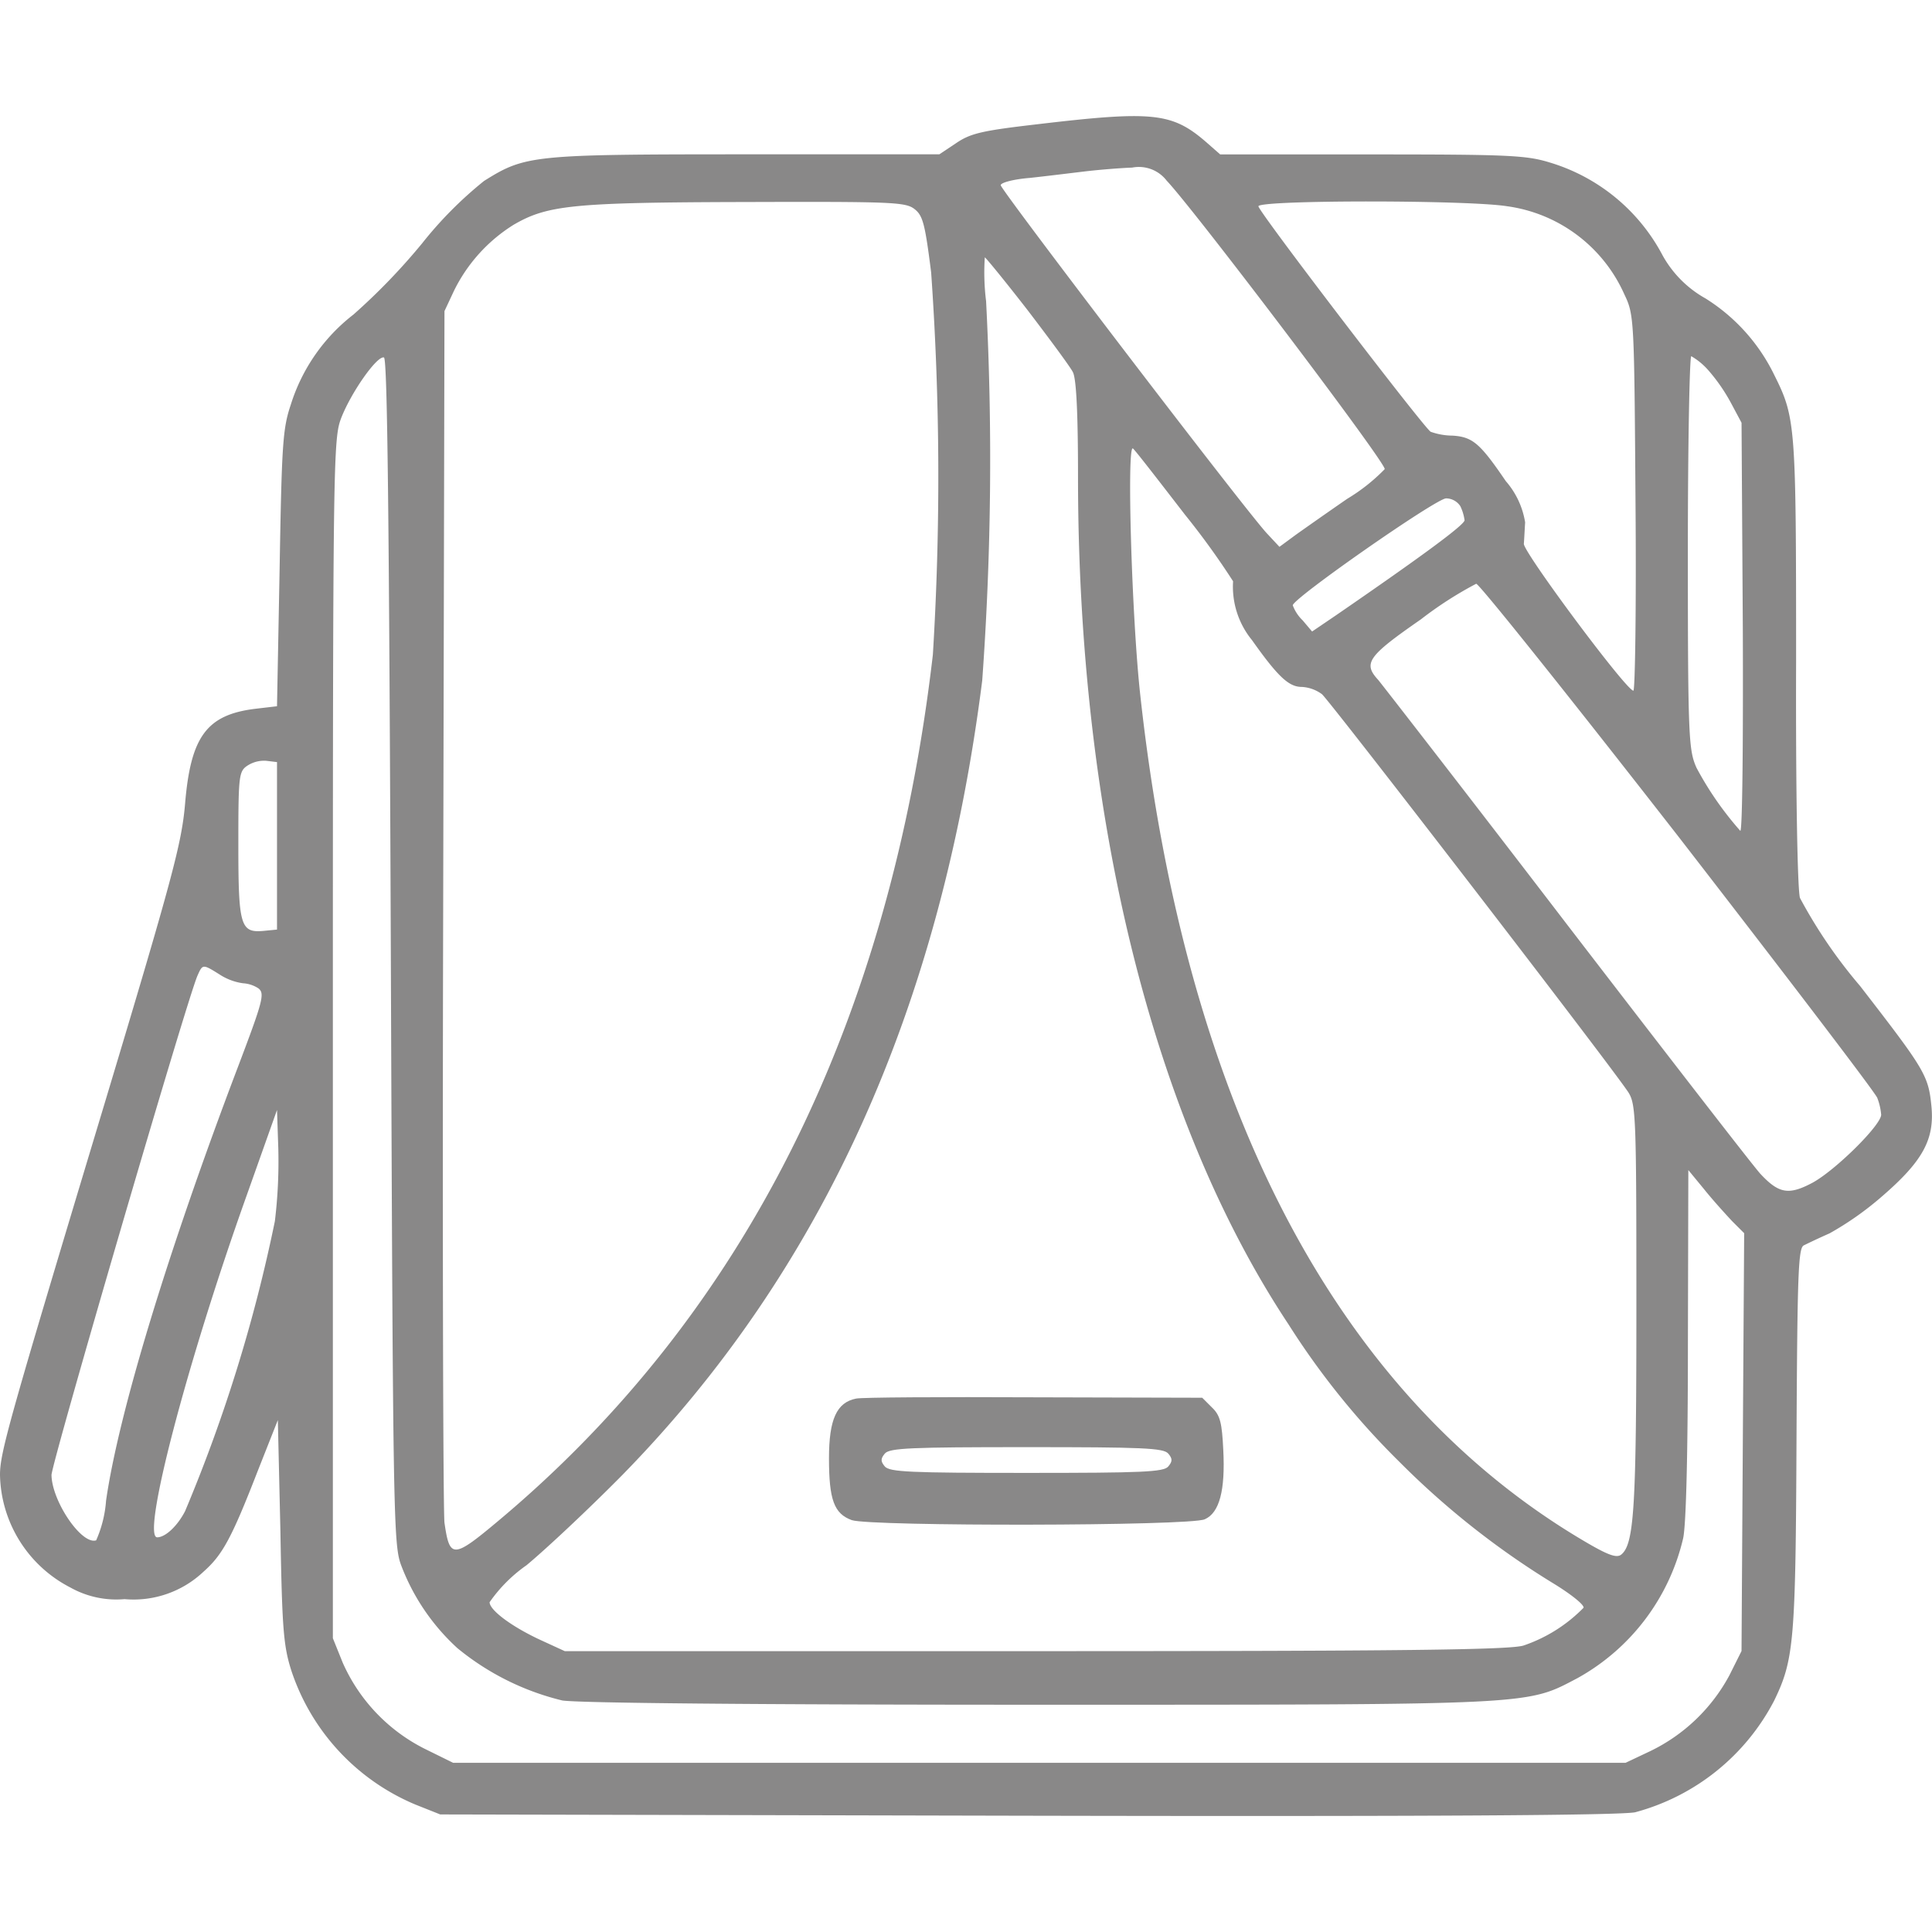 <svg xmlns="http://www.w3.org/2000/svg" xmlns:xlink="http://www.w3.org/1999/xlink" width="100" height="100" viewBox="0 0 100 100"><defs><clipPath id="a"><rect width="100" height="100" transform="translate(224 492)" fill="#fff" stroke="#707070" stroke-width="1"/></clipPath></defs><g transform="translate(-224 -492)" clip-path="url(#a)"><g transform="translate(217.108 598.915)"><path d="M60.579-100.483c-2.868.333-3.446.467-4.2.978l-.867.578H45.462c-11.049,0-11.382.044-13.516,1.378a20.33,20.33,0,0,0-3.2,3.223,32.3,32.3,0,0,1-3.557,3.69,9.464,9.464,0,0,0-3.246,4.668c-.422,1.245-.467,2.09-.578,8.492L21.23-70.36l-1.134.133c-2.512.311-3.335,1.445-3.624,4.913-.178,2.045-.622,3.735-4.2,15.628-4.957,16.451-5.38,17.962-5.38,19.118a6.7,6.7,0,0,0,3.646,5.824,4.86,4.86,0,0,0,2.8.6,5.263,5.263,0,0,0,4.09-1.423c.978-.867,1.445-1.712,2.8-5.2l1.045-2.645.133,5.758c.089,5.069.156,5.936.578,7.247a11.4,11.4,0,0,0,6.4,6.892L29.678-13l30.345.067c21.1.044,30.7-.022,31.5-.178a11.448,11.448,0,0,0,7.2-5.78c1.023-2.112,1.112-3.046,1.156-13.538.044-8.514.089-9.893.378-10.026.178-.089.778-.378,1.334-.622a16.1,16.1,0,0,0,2.712-1.912c2.112-1.823,2.734-2.957,2.557-4.691-.156-1.578-.356-1.89-3.69-6.2a25.609,25.609,0,0,1-3.112-4.557c-.133-.445-.222-5.8-.2-12.249,0-12.182-.022-12.6-1.112-14.783a9.635,9.635,0,0,0-3.579-4A5.733,5.733,0,0,1,92.946-93.7a9.771,9.771,0,0,0-5.824-4.8c-1.223-.378-2.112-.422-9.226-.422H70.049l-.734-.645C67.559-101.083,66.581-101.194,60.579-100.483Zm6.714,2.934c1.467,1.556,11.382,14.65,11.271,14.917A9.555,9.555,0,0,1,76.629-81.1c-1,.689-2.2,1.534-2.668,1.867l-.845.622-.622-.667c-.956-.978-13.805-17.807-13.805-18.051,0-.133.667-.311,1.512-.378.823-.089,2.09-.245,2.823-.333s1.845-.178,2.468-.2A1.816,1.816,0,0,1,67.292-97.548ZM54.243-96.081c.422.333.534.8.845,3.268a150.8,150.8,0,0,1,.089,19.785c-2.223,19.141-9.8,34.213-22.5,44.839-2.334,1.956-2.512,1.956-2.779.089-.067-.489-.111-14.806-.067-31.812l.067-30.9.489-1.045a8.365,8.365,0,0,1,3.09-3.424c1.756-1.023,3.09-1.156,12-1.178C53.131-96.481,53.776-96.459,54.243-96.081Zm30.678-.156a7.8,7.8,0,0,1,6.047,4.557c.511,1.067.511,1.245.578,10.8.044,5.358-.022,9.737-.111,9.715-.378-.022-5.669-7.136-5.669-7.6.022-.267.044-.778.067-1.112a4.276,4.276,0,0,0-1-2.134c-1.334-1.956-1.712-2.29-2.757-2.356a3.447,3.447,0,0,1-1.134-.2c-.378-.245-8.914-11.4-8.914-11.671C72.027-96.57,82.943-96.57,84.921-96.236ZM60.067-90.879c1.156,1.512,2.223,2.957,2.356,3.223.178.333.267,2.09.267,5.447,0,17.607,3.89,33.279,10.893,43.839a40.127,40.127,0,0,0,5.736,7.114,42.612,42.612,0,0,0,7.892,6.247c.956.578,1.69,1.156,1.645,1.312a7.891,7.891,0,0,1-3.112,1.956c-.734.222-6.291.289-25.276.289H36.125l-1.112-.511c-1.578-.711-2.779-1.6-2.779-2.023A7.732,7.732,0,0,1,34.146-25.9c1.045-.867,3.268-2.957,4.957-4.668,10.337-10.56,16.473-24.12,18.629-41.127a158.954,158.954,0,0,0,.2-19.63,11.993,11.993,0,0,1-.067-2.268C57.911-93.591,58.911-92.368,60.067-90.879ZM27.121-57.666c.111,29.256.133,30.7.534,31.768a11.153,11.153,0,0,0,2.912,4.291A13.57,13.57,0,0,0,35.991-18.9c.756.133,9.959.222,24.676.222,25.832,0,25.21.022,27.877-1.378A11.173,11.173,0,0,0,94.013-27.3c.156-.734.245-4.513.245-10.115l.022-8.937.823,1c.445.556,1.112,1.289,1.445,1.645l.622.622L97.1-32.257l-.067,10.8-.622,1.245A9.166,9.166,0,0,1,92.3-16.273l-1.267.6H30.345l-1.489-.734a9.109,9.109,0,0,1-4.224-4.446l-.511-1.267V-53.131c0-29.9.022-31.056.422-32.123.511-1.334,1.867-3.268,2.223-3.157C26.944-88.345,27.032-80.208,27.121-57.666ZM95.3-87.767a9.194,9.194,0,0,1,1.2,1.734l.534,1L97.1-74.362c.022,5.869-.022,10.56-.133,10.448A16.914,16.914,0,0,1,94.7-67.181c-.4-.911-.445-1.512-.445-11.138,0-5.58.089-10.159.178-10.159A3.507,3.507,0,0,1,95.3-87.767ZM68.226-80.275a39.828,39.828,0,0,1,2.49,3.446,4.37,4.37,0,0,0,.978,3.046c1.356,1.912,1.912,2.423,2.579,2.423a1.925,1.925,0,0,1,1.045.378c.489.445,15.228,19.585,15.873,20.63.378.622.4,1.378.4,11.049,0,10.382-.111,12.294-.778,12.849-.245.2-.689.044-2.067-.778-12.694-7.558-20.5-22.475-22.831-43.683-.445-4-.711-13.094-.378-12.783C65.669-83.587,66.87-82.031,68.226-80.275Zm14.25-.445a2.414,2.414,0,0,1,.222.734c-.022.245-2.09,1.778-6.647,4.913l-1.245.845-.489-.578a2.072,2.072,0,0,1-.511-.778c0-.356,7.425-5.535,7.936-5.535A.888.888,0,0,1,82.476-80.719ZM93.724-63.669c5.558,7.181,10.226,13.294,10.337,13.583a3.144,3.144,0,0,1,.2.867c0,.534-2.334,2.846-3.535,3.512-1.245.667-1.756.578-2.712-.445-.333-.356-4.824-6.158-9.982-12.872-5.158-6.736-9.581-12.427-9.8-12.694-.8-.867-.556-1.223,2.2-3.135A19.456,19.456,0,0,1,83.3-76.7C83.454-76.7,88.145-70.827,93.724-63.669Zm-72.494.534V-58.8l-.689.067c-1.2.111-1.312-.245-1.312-4.446,0-3.512.022-3.8.445-4.09a1.584,1.584,0,0,1,1-.267l.556.067Zm-2.957,6.669a2.975,2.975,0,0,0,1.2.445,1.634,1.634,0,0,1,.8.267c.333.267.222.667-1.067,4.068-3.624,9.537-6.18,17.94-6.825,22.453a6.161,6.161,0,0,1-.511,2.045c-.756.245-2.29-2.023-2.312-3.379,0-.6,7-24.587,7.558-25.854C17.384-57.022,17.384-57.022,18.274-56.466Zm2.846,12.76A80.157,80.157,0,0,1,16.473-28.7c-.4.778-1.023,1.356-1.445,1.356-.823,0,1.534-9.026,4.624-17.673l1.578-4.446.067,2A25.805,25.805,0,0,1,21.119-43.705Z" fill="#898888"/><path d="M51.2-34.524c-1,.2-1.4,1.067-1.4,3.09,0,2.156.267,2.868,1.178,3.2.978.333,17.518.311,18.274-.044.756-.333,1.067-1.489.956-3.6-.067-1.378-.156-1.778-.578-2.179l-.511-.511L60.4-34.591C55.621-34.613,51.464-34.591,51.2-34.524Zm16.162,2.846c.222.267.222.4,0,.667-.245.289-1.334.333-7.336.333s-7.092-.044-7.336-.333c-.222-.267-.222-.4,0-.667.245-.289,1.334-.333,7.336-.333S67.114-31.968,67.359-31.679Z" fill="#898888"/></g></g></svg>
